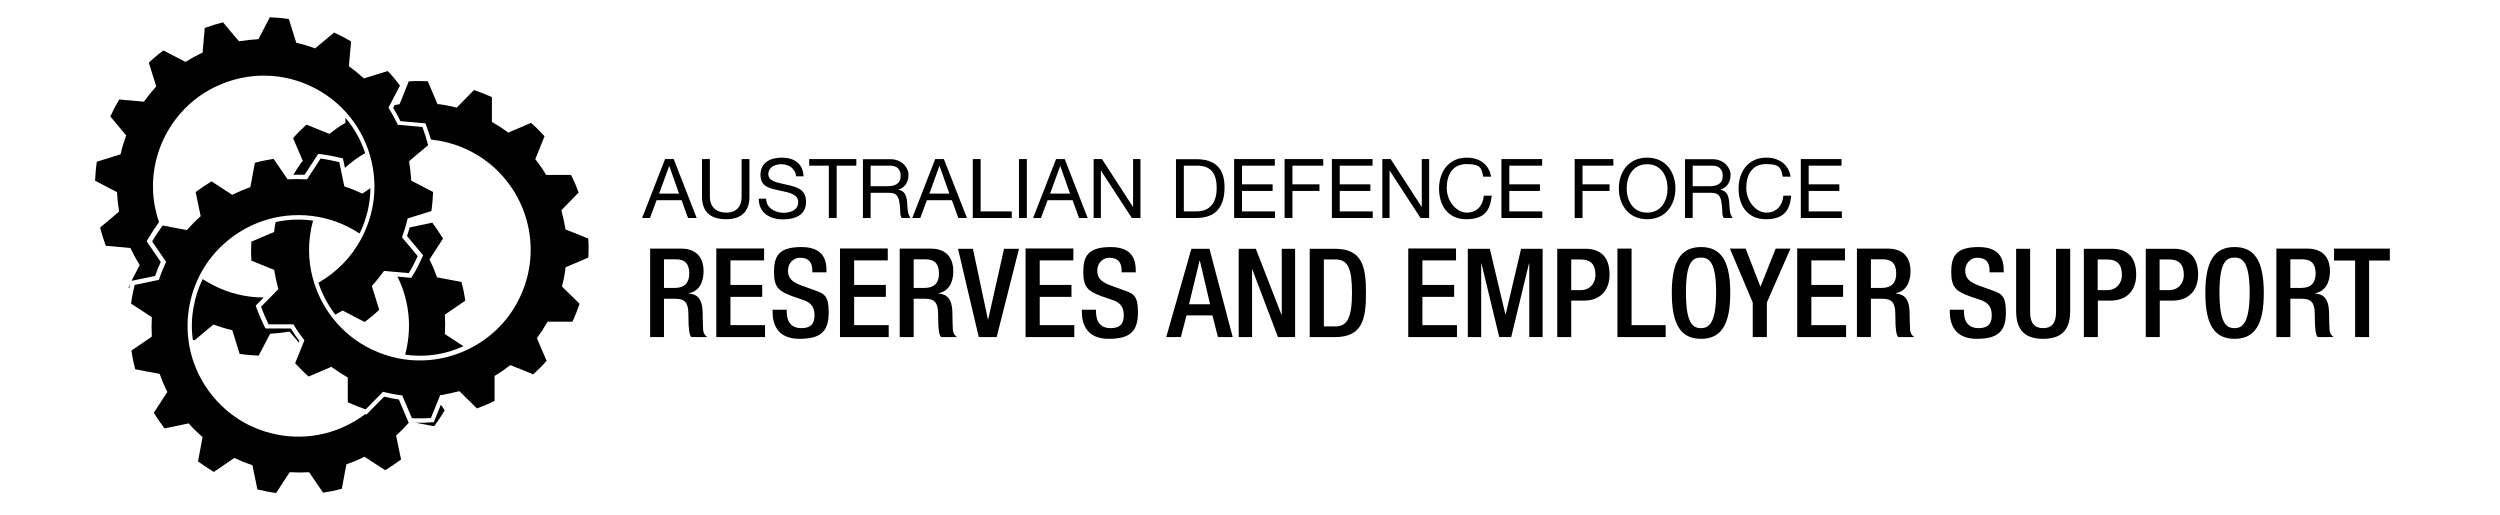 <?xml version="1.0" encoding="UTF-8"?>
<svg width="194" height="40" id="Layer_1" xmlns="http://www.w3.org/2000/svg" xmlns:serif="http://www.serif.com/" version="1.1" viewBox="0 0 1497 328">
  <!-- Generator: Adobe Illustrator 30.0.0, SVG Export Plug-In . SVG Version: 2.1.1 Build 123)  -->
  <g id="Artboard1">
    <path d="M301.2,205.4l.4-.7h15.8c.9-2,1.7-3.9,2.4-5.7.7-1.8,1.4-3.7,2.1-5.7l-11.2-11,.2-.8c.9-3.5,1.6-7.1,2-10.6v-.8c.1,0,14.6-6.2,14.6-6.2.2-4,.2-8.1-.1-12.1l-14.6-5.9v-.8c-.6-3.6-1.4-7.1-2.3-10.6l-.2-.7h0c0,0,11-11.3,11-11.3-1.4-3.8-3-7.6-4.8-11.2h-15.8c0,.1-.4-.5-.4-.5-1.8-3.1-3.9-6.1-6.1-8.9l-.5-.6,5.9-14.6c-2.7-3-5.6-5.9-8.6-8.5l-14.5,6.2-.6-.5c-2.9-2.1-5.9-4.1-9.1-5.9l-.7-.4v-15.8c-2-.9-3.9-1.7-5.7-2.4-1.8-.7-3.7-1.4-5.7-2.1l-11,11.2-.8-.2c-3.5-.9-7.1-1.6-10.6-2h-.8c0-.1-6.2-14.6-6.2-14.6-4-.2-8.1-.2-12.1.1l-5.9,14.6h-.8c-.8.2-1.5.4-2.3.5l-.9,1.8c1.7,2.7,3.2,5.5,4.6,8.4l15.9,1.4.6,1.6c1.1,2.9,2,5.8,2.9,8.7,6.5.7,13,2.2,19.4,4.8,21.1,8.5,35.8,26.1,41.5,46.5,4,14.4,3.5,30.3-2.6,45.2-6,15-16.6,26.7-29.6,34.3-18.2,10.7-41,13.2-62.2,4.6-21.1-8.5-35.8-26.1-41.5-46.5-3.3-11.9-3.5-24.8,0-37.3-8.1-1.1-16.1-.8-23.8.9-.4,1.8-.7,3.7-.9,5.5v.8c-.1,0-14.6,6.2-14.6,6.2-.2,4-.2,8.1.1,12.1l14.6,5.9v.8c.6,3.6,1.4,7.1,2.3,10.6l.2.8-11,11.2c1.4,3.8,3,7.6,4.8,11.2h15.8c0-.1.4.6.4.6,1.8,3.1,3.9,6.1,6.1,8.9l.5.6-5.9,14.6c2.7,3,5.6,5.9,8.6,8.5l14.5-6.2.6.5c2.9,2.1,5.9,4.1,9.1,5.9l.7.4v15.8c2,.9,3.9,1.7,5.7,2.4,1.8.7,3.7,1.4,5.7,2.1l11-11.2.8.2c3.5.9,7.1,1.6,10.6,2h.8c0,.1,6.2,14.6,6.2,14.6,4,.2,8.1.1,12.1-.1l5.9-14.6h.8c3.6-.7,7.1-1.4,10.6-2.3l.8-.2,11.2,11c3.8-1.4,7.6-3,11.2-4.8v-15.8c-.1,0,.5-.4.5-.4,3.1-1.8,6.1-3.9,8.9-6.1l.6-.5,14.6,5.9c3-2.7,5.9-5.6,8.5-8.6l-6.2-14.5.5-.6c2.1-2.9,4.1-5.9,5.9-9.1h0ZM145.1,103.1c-1.9,2.6-3.7,5.3-5.3,8.1,2.4,0,4.7,0,7.1,0l8.7-13.3,1.7.2c2.1.3,4.2.6,6.2,1,2,.4,4,.8,6.1,1.3l1.7.4,1.3,6c3.7-3.3,7.6-6.3,11.9-8.8.3-.2.6-.3,1-.5-2.7-8.3-7-16-12.6-22.5v3.2s-.7.4-.7.4c-3.1,1.8-6.1,3.9-8.9,6.1l-.6.5-14.6-5.9c-3,2.7-5.9,5.6-8.5,8.6l6.2,14.5-.5.6h0Z"/>
    <path d="M138,209h-15.9c0,.1-.8-1.4-.8-1.4-1.8-3.7-3.5-7.6-4.9-11.5l-.6-1.6,5.1-5.2c-11,0-22.1-2.6-32.5-8-2.2-1.1-4.2-2.4-6.3-3.7-2.7,5.4-4.6,11.2-5.7,17.2-1.4,7.2-1.6,14.4-.6,21.4.3.1.6.3,1,.4l12.1-10.1.8.3c3.4,1.2,6.9,2.3,10.4,3.1l.8.2,4.7,15.1c4,.6,8,.9,12.1,1.1l7.3-14h.8c3.6-.2,7.2-.6,10.8-1.2h.8c0-.1,5.8,6.8,5.8,6.8l.4-.9c-1.9-2.5-3.7-5.2-5.4-7.9ZM208.9,151l.3-.8c1.2-3.4,2.3-6.9,3.1-10.4l.2-.8,15.1-4.7c.6-4,.9-8,1.1-12.1l-14-7.3v-.8c-.2-3.6-.6-7.2-1.2-10.8v-.8c-.1,0,12-10.1,12-10.1-1-3.9-2.2-7.8-3.6-11.6l-15.7-1.4-.3-.7c-1.5-3.2-3.3-6.4-5.2-9.5l-.4-.7,7.3-14c-2.4-3.3-5-6.4-7.8-9.3l-15.1,4.7-.6-.5c-2.6-2.4-5.5-4.7-8.4-6.8l-.6-.5,1.4-15.7c-1.8-1.1-3.6-2.1-5.3-3-1.7-.9-3.6-1.8-5.5-2.7l-12.1,10.1-.8-.3c-3.4-1.2-6.9-2.3-10.4-3.1l-.8-.2-4.7-15.1c-4-.6-8-.9-12.1-1.1l-7.3,14h-.8c-3.6.2-7.2.6-10.8,1.2h-.8c0,.1-10.1-12-10.1-12-3.9,1-7.8,2.2-11.6,3.6l-1.4,15.7-.7.3c-3.2,1.5-6.4,3.3-9.5,5.2l-.7.4-14-7.3c-3.3,2.4-6.4,5-9.3,7.8l4.7,15.1-.5.6c-2.4,2.6-4.7,5.5-6.8,8.4l-.5.7-15.7-1.4c-1.1,1.8-2.1,3.6-3,5.3-.9,1.7-1.8,3.6-2.7,5.5l10.1,12.1-.3.8c-1.2,3.4-2.3,6.9-3.1,10.4l-.2.8-15.1,4.7c-.6,4-.9,8-1.1,12.1l14,7.3v.8c.2,3.6.6,7.2,1.2,10.8v.8c.1,0-12,10.1-12,10.1,1,3.9,2.2,7.8,3.6,11.6l15.7,1.4.3.7c1.5,3.2,3.3,6.4,5.2,9.5l.4.7-5.2,10,15-3.1c1-3,2.2-6,3.6-8.9l-9-13.2.9-1.5c2.1-3.6,4.4-7.1,6.8-10.4l.2-.2c-1.2-3.5-2.1-7.1-2.8-10.7-2.6-14.8-.5-30.4,7-44.8,7.5-14.3,19.2-25,32.8-31.2,19.2-8.9,42.1-9.1,62.3,1.5,20.2,10.6,33.1,29.5,36.7,50.3,2.6,14.8.5,30.5-7,44.8-6.5,12.5-16.2,22.1-27.6,28.6,2.5,7.5,6.1,14.3,10.8,20.3,1.3-.7,2.6-1.5,3.9-2.2l.7-.4,14,7.3c3.3-2.4,6.4-5,9.3-7.8l-4.7-15.1.5-.6c2.4-2.6,4.7-5.5,6.8-8.4l.5-.6,15.7,1.4c1.1-1.8,2.1-3.6,3-5.3.9-1.7,1.8-3.6,2.7-5.5l-10.1-12.1h0ZM34.9,182.9c.1.2.3.4.4.6.2-.8.4-1.7.6-2.6l-1,2Z"/>
    <path d="M205.2,277.1l.5-.5c2.7-2.4,5.2-5,7.6-7.7h0c0,0-.2,0-.2,0l-6.2-14.7c-3.1-.4-6.3-1-9.4-1.8l-7.6,7.7-3.6,3.7-.8-.3c-15.3,11.6-35.3,17-55.7,13.1-22.4-4.2-40.2-18.6-49.8-37.5-6.8-13.4-9.3-29-6.3-44.9,3-15.9,11.1-29.5,22.3-39.4,15.8-14.1,37.7-20.9,60.1-16.7,9.5,1.8,18.2,5.5,25.8,10.5,4.5-9.1,6.8-18.9,6.9-28.9l-5.1,3.5-.7-.3c-3.2-1.5-6.6-2.9-10-4l-.8-.3-3.2-15.4c-2-.5-4-.9-5.9-1.3-1.9-.4-3.9-.7-6-1l-8.6,13.2h-.8c-3.6-.2-7.3-.2-10.8,0h-.8c0,0-8.9-13-8.9-13-4,.6-8,1.4-11.9,2.5l-2.9,15.5-.8.3c-3.4,1.2-6.7,2.6-10,4.2l-.7.4-13.2-8.6c-3.5,2.1-6.8,4.4-10.1,6.8l3.2,15.4-.6.5c-2.7,2.4-5.2,5-7.6,7.7l-.5.6-15.5-2.9c-2.4,3.3-4.7,6.7-6.7,10.1l8.9,13-.3.7c-1.5,3.2-2.9,6.6-4,10l-.3.8-15.4,3.2c-.5,2-.9,4-1.3,5.9-.4,1.9-.7,3.9-1,6l13.2,8.6v.8c-.2,3.6-.2,7.3,0,10.8v.8c0,0-13,8.9-13,8.9.6,4,1.4,8,2.5,11.9l15.5,2.9.3.8c1.2,3.4,2.6,6.7,4.2,10l.4.7-8.6,13.2c2.1,3.5,4.4,6.8,6.8,10l15.4-3.2.5.6c2.4,2.7,5,5.2,7.7,7.6l.6.5-2.9,15.5c3.3,2.4,6.7,4.6,10.1,6.7l13-8.9.7.3c3.2,1.5,6.6,2.9,10,4l.8.3,3.2,15.4c2,.5,4,.9,5.9,1.3,1.9.4,3.9.7,6,1l8.6-13.2h.8c3.6.2,7.3.2,10.8,0h.8c0,0,8.9,13,8.9,13,4-.6,8-1.4,11.9-2.5l2.9-15.5.8-.3c3.4-1.2,6.7-2.6,10-4.2l.7-.4,13.2,8.6c3.5-2.1,6.8-4.4,10.1-6.8l-3.2-15.4h0c0,0,0,0,0,0ZM233.6,257.6l-4.5,11.1h-1.7c-3.3.3-6.6.4-9.8.3l11.8,2.2c2.4-3.3,4.7-6.7,6.7-10.1l-2.4-3.5h0ZM222.2,162.7l-.7,1.6c-.7,1.6-1.5,3.1-2.2,4.6-.2.3-.3.7-.5,1-.9,1.8-1.9,3.6-3.1,5.4l-.9,1.5-8.8-.8c6.6,13.3,9.1,28.7,6.1,44.4-.3,1.8-.8,3.6-1.2,5.3,12.6,1.8,25.4,0,37.1-5.4l-11.8-7.7v-.8c.2-3.6.2-7.3,0-10.8v-.8c0,0,13-8.9,13-8.9-.6-4-1.4-8-2.5-11.9l-15.5-2.9-.3-.8c-1.2-3.4-2.6-6.7-4.2-10l-.3-.6h0c0,0,8.6-13.3,8.6-13.3-2.1-3.5-4.4-6.8-6.8-10.1l-14.4,3c-.5,1.8-1.1,3.7-1.7,5.5l10.2,12.2h0Z"/>
    <path d="M1035.5,215.6c12.9,0,18.6-9.1,18.6-29.2s-5.7-29.2-18.6-29.2-18.6,9.1-18.6,29.2,5.7,29.2,18.6,29.2ZM1236,158.3v39.6c0,13,6.5,17.7,17.2,17.7s17.2-4.7,17.2-17.7v-39.6h-9v40.3c0,7.1-2.8,10.2-8.2,10.2s-8.3-3.1-8.3-10.2v-40.3h-9ZM1375,215.6c12.9,0,18.6-9.1,18.6-29.2s-5.7-29.2-18.6-29.2-18.6,9.1-18.6,29.2,5.7,29.2,18.6,29.2ZM641.5,197.1v1.3c0,7.9,3.2,17.2,17.1,17.2s18.6-5,18.6-16.9-3.5-12-11.4-14.9l-6.1-2.2c-6-2.3-8.4-4.7-8.4-9.5s3.7-8.1,7.6-8.1c5.6,0,7.9,3,7.9,8.1v1.2h9v-1.3c0-5.8-1.5-14.8-15.9-14.8s-17.5,5.7-17.5,15.9,3.5,12.3,11.7,15.4l6.1,2.1c5,1.5,8,4.1,8,10s-2.8,8.2-8.5,8.2-9.2-3.5-9.2-10.3v-1.4h-9,0ZM1193.8,197.1v1.3c0,7.9,3.2,17.2,17.1,17.2s18.6-5,18.6-16.9-3.5-12-11.4-14.9l-6.1-2.2c-6-2.3-8.4-4.7-8.4-9.5s3.7-8.1,7.6-8.1c5.6,0,7.9,3,7.9,8.1v1.2h9v-1.3c0-5.8-1.5-14.8-15.9-14.8s-17.5,5.7-17.5,15.9,3.5,12.3,11.7,15.4l6.1,2.1c5,1.5,8,4.1,8,10s-2.8,8.2-8.5,8.2-9.2-3.5-9.2-10.3v-1.4h-9ZM444.7,197.1v1.3c0,7.9,3.1,17.2,17.1,17.2s18.6-5,18.6-16.9-3.5-12-11.4-14.9l-6.1-2.2c-6-2.3-8.4-4.7-8.4-9.5s3.7-8.1,7.6-8.1c5.6,0,7.9,3,7.9,8.1v1.2h9v-1.3c0-5.8-1.5-14.8-15.9-14.8s-17.5,5.7-17.5,15.9,3.5,12.3,11.7,15.4l6.1,2.1c5,1.5,8,4.1,8,10s-2.8,8.2-8.5,8.2-9.2-3.5-9.2-10.3v-1.4h-9ZM1451.6,214.5h9v-48.7h13.2v-7.6h-35.5v7.6h13.4v48.7ZM1318.4,214.5h9v-23.2h7.9c10.6,0,16.5-6.5,16.5-16.6s-4.7-16.4-15.5-16.4h-17.8v56.2ZM786.5,214.5h16c17.6,0,19.8-11.5,19.8-28.1s-2.2-28.1-19.8-28.1h-16v56.2ZM1279,214.5h9v-23.2h7.9c10.6,0,16.5-6.5,16.5-16.6s-4.7-16.4-15.5-16.4h-17.8v56.2ZM741.3,214.5h8.5v-43h.2l16.3,43h10.9v-56.2h-8.5v41.9h-.2l-16.3-41.9h-10.9v56.2ZM605.7,214.5h31v-7.6h-22v-18h20.2v-7.6h-20.2v-15.6h21.4v-7.6h-30.4v56.2ZM695.1,214.5h9.4l3.6-13.8h16.5l3.5,13.8h9.4l-14.8-56.2h-11.5l-16,56.2h0ZM366.6,214.5h9v-24.4h7.3c6.1,0,8,2.7,8.2,8.8.2,4.1,0,7.2.4,10.6.2,2.2.6,3.9,1.5,5h10.2c-1.2-.8-2.5-2.1-2.7-4.9-.2-3.4-.2-7.8-.3-11.4-.3-7.9-3.2-10.9-8.8-11.5v-.2c6.1-.9,9.4-6.5,9.4-13.8,0-10.6-6.4-14.5-14.2-14.5h-19.8v56.2h0ZM575.9,214.5h11.4l14.2-56.2h-9.5l-10.1,44.9h-.2l-9.5-44.9h-9.5l13.2,56.2ZM1096.8,214.5h31v-7.6h-22.1v-18h20.2v-7.6h-20.2v-15.6h21.4v-7.6h-30.4v56.2ZM943.9,214.5h9v-23.2h7.9c10.6,0,16.5-6.5,16.5-16.6s-4.7-16.4-15.5-16.4h-17.8v56.2h0ZM1068.4,214.5h9v-22l15-34.3h-9.4l-9.7,24.3-9.4-24.3h-10l14.5,34.3v22ZM408.9,214.5h31v-7.6h-22v-18h20.2v-7.6h-20.2v-15.6h21.4v-7.6h-30.4v56.2ZM982.3,214.5h30.7v-7.6h-21.7v-48.7h-9v56.2ZM887.1,214.5h8.5v-46.8h.2l11.3,46.8h7.6l11.3-46.8h.2v46.8h8.5v-56.2h-13.7l-9.8,41.7h-.2l-9.9-41.7h-14v56.2ZM487.6,214.5h31v-7.6h-22v-18h20.2v-7.6h-20.2v-15.6h21.4v-7.6h-30.4v56.2h0ZM849.2,214.5h31v-7.6h-22v-18h20.2v-7.6h-20.2v-15.6h21.4v-7.6h-30.4v56.2h0ZM525.5,214.5h9v-24.4h7.3c6.1,0,8,2.7,8.2,8.8.2,4.1,0,7.2.4,10.6.2,2.2.6,3.9,1.5,5h10.2c-1.2-.8-2.5-2.1-2.7-4.9-.2-3.4-.2-7.8-.3-11.4-.3-7.9-3.2-10.9-8.8-11.5v-.2c6.1-.9,9.4-6.5,9.4-13.8,0-10.6-6.4-14.5-14.3-14.5h-19.8v56.2h0ZM1134.6,214.5h9v-24.4h7.3c6.1,0,8,2.7,8.2,8.8.2,4.1,0,7.2.4,10.6.2,2.2.6,3.9,1.5,5h10.2c-1.2-.8-2.5-2.1-2.7-4.9-.2-3.4-.2-7.8-.3-11.4-.3-7.9-3.2-10.9-8.8-11.5v-.2c6.1-.9,9.4-6.5,9.4-13.8,0-10.6-6.4-14.5-14.3-14.5h-19.8v56.2ZM1401.5,214.5h9v-24.4h7.3c6.1,0,8,2.7,8.2,8.8.2,4.1,0,7.2.4,10.6.2,2.2.6,3.9,1.5,5h10.2c-1.2-.8-2.5-2.1-2.7-4.9-.2-3.4-.2-7.8-.3-11.4-.3-7.9-3.2-10.9-8.8-11.5v-.2c6.1-.9,9.4-6.5,9.4-13.8,0-10.6-6.4-14.5-14.3-14.5h-19.8v56.2h0ZM1035.5,208.8c-5.4,0-9.6-3.3-9.6-22.7s4.2-22.2,9.6-22.2,9.6,3.3,9.6,22.2-4.2,22.7-9.6,22.7ZM1375,208.8c-5.4,0-9.6-3.3-9.6-22.7s4.3-22.2,9.6-22.2,9.6,3.3,9.6,22.2-4.3,22.7-9.6,22.7ZM795.5,165.1h7.4c7.8,0,10.5,5.5,10.5,21.3s-3.1,21.3-10.5,21.3h-7.4v-42.7ZM709.7,193.6l6.7-27.7h.2l6.5,27.7h-13.3ZM952.9,165.1h5.8c7.2,0,9.6,3.7,9.6,9.8s-4.2,9.7-9,9.7h-6.4v-19.4h0ZM1327.3,165.1h5.8c7.2,0,9.6,3.7,9.6,9.8s-4.2,9.7-9,9.7h-6.4v-19.4ZM1288,165.1h5.7c7.2,0,9.6,3.7,9.6,9.8s-4.2,9.7-9,9.7h-6.4v-19.4ZM1410.5,183.3v-18.3h7.6c5.9,0,8.5,3.1,8.5,9.1s-3.2,9.1-9,9.1h-7.2ZM375.6,183.3v-18.3h7.6c5.9,0,8.5,3.1,8.5,9.1s-3.2,9.1-9,9.1h-7.2ZM1143.6,183.3v-18.3h7.6c5.9,0,8.5,3.1,8.5,9.1s-3.2,9.1-9,9.1h-7.2ZM534.5,183.3v-18.3h7.6c5.9,0,8.5,3.1,8.5,9.1s-3.2,9.1-9,9.1h-7.2ZM983.2,119.9c0,10.2,6,19.6,18,19.6s18-9.4,18-19.6-6-19.6-18-19.6-18,9.4-18,19.6ZM1092.5,112.5c-1.2-8-7.6-12.2-15.4-12.2-11.6,0-17.7,8.9-17.7,19.7s5.7,19.5,17.3,19.5,15.3-5.7,16.2-15h-5c-.5,6.2-4.3,10.8-10.8,10.8s-12.8-7.1-12.8-15.7,3.8-15.2,12.7-15.2,9.4,2.7,10.5,8h5ZM464.4,112.2c-.3-8.2-6.1-11.9-13.8-11.9s-13.6,3.4-13.6,11,6,8.6,12,9.9c6,1.3,12,2.2,12,7.4s-5,6.8-9.5,6.8-10.9-2.7-10.9-9h-4.7c0,9.1,7.1,13.2,15.5,13.2s14.6-3.2,14.6-11.2-6-9.4-12-10.8c-6-1.4-12-2.1-12-6.7s4.2-6.4,8.4-6.4,8.7,2.3,9.3,7.7c0,0,4.7,0,4.7,0ZM901.9,112.5c-1.2-8-7.6-12.2-15.4-12.2-11.5,0-17.7,8.9-17.7,19.7s5.7,19.5,17.3,19.5,15.3-5.7,16.2-15h-5c-.5,6.2-4.3,10.8-10.8,10.8s-12.8-7.1-12.8-15.7,3.8-15.2,12.7-15.2,9.5,2.7,10.5,8h5ZM430,101.2h-5v23.9c0,6.6-3.5,10.2-9.8,10.2s-10.4-3.6-10.4-10.2v-23.9h-5v23.9c0,10,5.7,14.4,15.4,14.4s14.8-5,14.8-14.4v-23.9ZM606.5,101.2h-5v37.5h5v-37.5ZM502.1,138.7h5v-16h12.2c4.8,0,5.7,3.1,6.2,6.8.7,3.7,0,7.7,1.4,9.2h5.6c-2.1-2.6-1.9-6.7-2.2-10.3-.4-3.7-1.3-6.9-5.6-7.7h0c4.5-1.4,6.5-5.1,6.5-9.6s-4.4-9.8-11.4-9.8h-17.6v37.5h0ZM908.5,138.7h26v-4.2h-21v-13h19.5v-4.2h-19.5v-11.9h20.9v-4.2h-25.9v37.5h0ZM648.9,138.7h4.7v-30.1h.1l19.6,30.1h5.5v-37.5h-4.7v30.4h-.1l-19.7-30.4h-5.3v37.5ZM800.6,138.7h26v-4.2h-21v-13h19.5v-4.2h-19.5v-11.9h20.9v-4.2h-25.9v37.5ZM361.6,138.7h5.1l4.2-11.3h15.9l4.1,11.3h5.5l-14.6-37.5h-5.5l-14.6,37.5h0ZM738.4,138.7h26v-4.2h-21v-13h19.5v-4.2h-19.5v-11.9h20.9v-4.2h-25.9v37.5h0ZM533.6,138.7h5.1l4.2-11.3h15.9l4.1,11.3h5.5l-14.7-37.5h-5.5l-14.6,37.5ZM832.6,138.7h4.7v-30.1h.1l19.6,30.1h5.5v-37.5h-4.7v30.4h-.1l-19.7-30.4h-5.3v37.5ZM701.4,138.7h12.9c12.5,0,18-7.1,18-19.6s-6.5-17.8-18-17.8h-12.9v37.5ZM610.4,138.7h5.1l4.2-11.3h15.9l4.1,11.3h5.5l-14.6-37.5h-5.5l-14.6,37.5ZM955.1,138.7h5v-17.2h17.2v-4.2h-17.2v-11.9h19.6v-4.2h-24.6v37.5ZM770.5,138.7h5v-17.2h17.2v-4.2h-17.2v-11.9h19.6v-4.2h-24.6v37.5ZM572.1,138.7h24.8v-4.2h-19.8v-33.3h-5v37.5ZM1025.2,138.7h5v-16h12.2c4.8,0,5.7,3.1,6.2,6.8.7,3.7,0,7.7,1.4,9.2h5.6c-2.1-2.6-1.9-6.7-2.2-10.3-.4-3.7-1.3-6.9-5.6-7.7h0c4.5-1.4,6.5-5.1,6.5-9.6s-4.4-9.8-11.4-9.8h-17.6v37.5h0ZM1099.1,138.7h26v-4.2h-21.1v-13h19.5v-4.2h-19.5v-11.9h20.9v-4.2h-25.9v37.5h0ZM480.5,138.7h5v-33.3h12.5v-4.2h-30v4.2h12.5v33.3ZM988.2,119.9c0-7.6,3.8-15.4,13-15.4s13,7.9,13,15.4-3.8,15.4-13,15.4-13-7.9-13-15.4ZM706.4,105.4h8.4c9.2,0,12.5,5.4,12.5,14.3,0,13.8-9.2,14.8-12.6,14.8h-8.3v-29.1ZM550.9,105.7h.1l6.2,17.5h-12.7l6.3-17.5ZM627.7,105.7h.1l6.2,17.5h-12.7l6.4-17.5ZM378.9,105.7h.1l6.2,17.5h-12.7l6.4-17.5ZM1030.2,118.5v-13.1h12.4c4.7,0,6.7,2.7,6.7,6.4,0,5.5-4,6.7-8.7,6.7h-10.4ZM507.1,118.5v-13.1h12.4c4.7,0,6.7,2.7,6.7,6.4,0,5.5-4,6.7-8.7,6.7h-10.4Z"/>
  </g>
</svg>